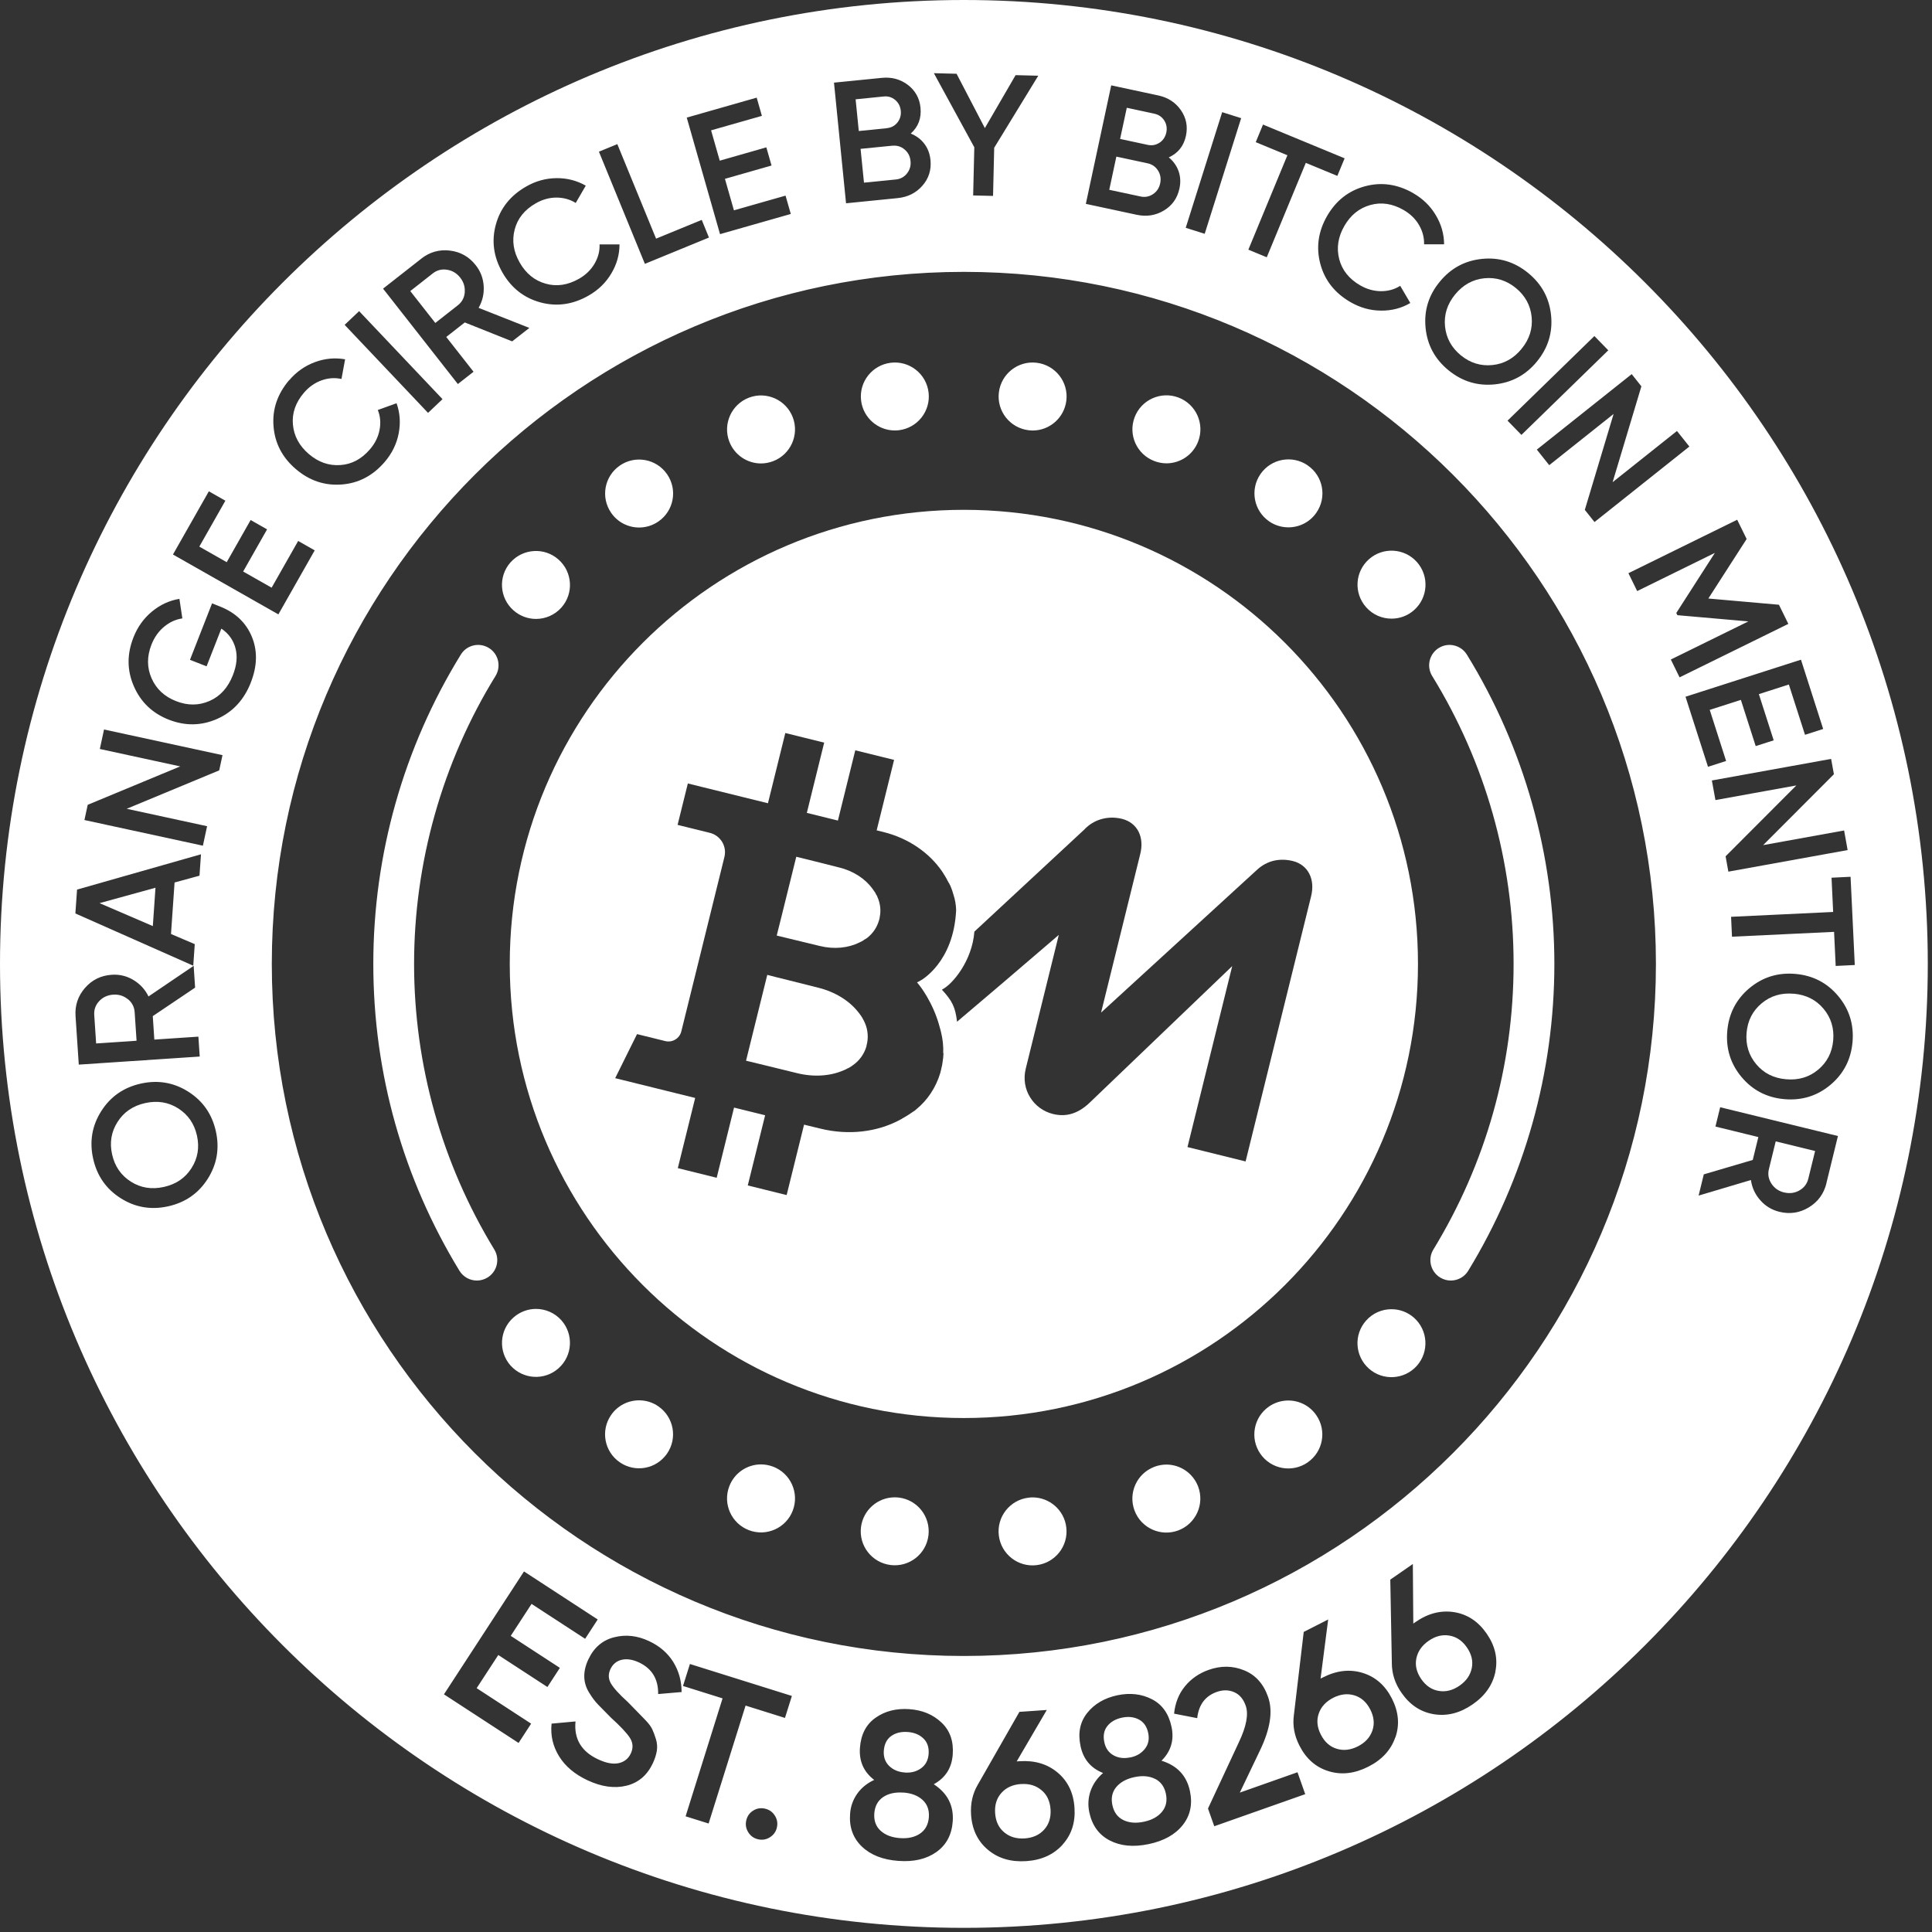 <?xml version="1.0" encoding="UTF-8" standalone="no"?> <svg xmlns="http://www.w3.org/2000/svg" xmlns:xlink="http://www.w3.org/1999/xlink" xmlns:serif="http://www.serif.com/" width="100%" height="100%" viewBox="0 0 335 335" version="1.1" xml:space="preserve" style="fill-rule:evenodd;clip-rule:evenodd;stroke-linejoin:round;stroke-miterlimit:2;"><rect x="0" y="0" width="335" height="335" fill="#333333" stroke="none"/> <g transform="matrix(1,0,0,1,-482.87,-282.86)"> <path d="M638.52,317.21C640.27,317.04 641.7,316.32 642.8,315.06C643.9,313.8 644.37,312.32 644.2,310.6C644.09,309.5 643.74,308.56 643.13,307.78C642.53,307 641.75,306.41 640.78,306.02C642.09,304.84 642.65,303.35 642.47,301.54C642.3,299.89 641.57,298.57 640.28,297.58C638.98,296.59 637.48,296.19 635.77,296.36L627.46,297.19L629.55,318.11L638.51,317.21L638.52,317.21ZM640.75,310.77C640.83,311.59 640.63,312.31 640.14,312.93C639.65,313.55 639.01,313.9 638.21,313.98L632.68,314.53L632.09,308.67L637.62,308.12C638.42,308.04 639.12,308.26 639.72,308.77C640.33,309.28 640.67,309.95 640.75,310.76L640.75,310.77ZM636.1,299.58C636.86,299.5 637.52,299.7 638.09,300.18C638.66,300.66 638.98,301.28 639.06,302.06C639.14,302.84 638.94,303.52 638.48,304.09C638.01,304.67 637.4,305 636.65,305.07L631.78,305.56L631.23,300.06L636.1,299.57L636.1,299.58Z" style="fill:none;fill-rule:nonzero;"></path> <path d="M605.81,324.05L604.55,320.99L596.63,324.24L589.91,307.85L586.72,309.16L594.69,328.61L605.81,324.05Z" style="fill:none;fill-rule:nonzero;"></path> <path d="M515.53,472.17C513.01,470.57 510.26,470.1 507.29,470.76C504.32,471.42 502.03,473.01 500.43,475.53C498.83,478.05 498.36,480.8 499.02,483.77C499.68,486.74 501.27,489.03 503.79,490.63C506.31,492.23 509.06,492.7 512.03,492.04C515,491.38 517.29,489.79 518.89,487.27C520.49,484.75 520.96,482 520.3,479.03C519.64,476.06 518.05,473.77 515.53,472.17ZM516.08,485.4C514.99,487.11 513.4,488.2 511.29,488.67C509.18,489.14 507.27,488.83 505.56,487.75C503.85,486.66 502.77,485.1 502.31,483.04C501.85,480.99 502.17,479.11 503.25,477.4C504.34,475.69 505.93,474.6 508.04,474.13C510.15,473.66 512.06,473.97 513.77,475.05C515.48,476.14 516.56,477.7 517.02,479.76C517.48,481.81 517.16,483.69 516.08,485.4Z" style="fill:none;fill-rule:nonzero;"></path> <path d="M651.61,316.73L655.06,316.82L655.26,308.47L662.9,295.98L658.97,295.89L653.63,305.07L648.73,295.64L644.8,295.54L651.81,308.39L651.61,316.73Z" style="fill:none;fill-rule:nonzero;"></path> <path d="M619.98,319.94L619.08,316.77L610.13,319.32L608.57,313.87L616.65,311.56L615.76,308.41L607.67,310.72L606.17,305.46L614.98,302.95L614.07,299.77L601.94,303.23L607.71,323.45L619.98,319.94Z" style="fill:none;fill-rule:nonzero;"></path> <path d="M702.52,327.47L709.29,311.1L714.76,313.36L716.02,310.31L701.87,304.46L700.61,307.51L706.1,309.78L699.33,326.15L702.52,327.47Z" style="fill:none;fill-rule:nonzero;"></path> <path d="M684.69,319.36C686.12,318.5 687.02,317.23 687.38,315.55C687.61,314.47 687.56,313.47 687.23,312.54C686.9,311.61 686.33,310.81 685.53,310.15C687.14,309.43 688.13,308.18 688.51,306.4C688.86,304.78 688.57,303.3 687.63,301.96C686.7,300.62 685.39,299.78 683.71,299.41L675.55,297.66L671.15,318.21L679.96,320.1C681.68,320.47 683.26,320.22 684.69,319.36ZM678.25,301.55L683.04,302.58C683.78,302.74 684.35,303.13 684.75,303.76C685.15,304.39 685.27,305.08 685.1,305.85C684.94,306.61 684.55,307.2 683.92,307.61C683.3,308.02 682.62,308.14 681.87,307.99L677.08,306.96L678.24,301.56L678.25,301.55ZM676.44,310.01L681.87,311.17C682.65,311.34 683.25,311.76 683.67,312.43C684.09,313.1 684.21,313.84 684.04,314.64C683.87,315.44 683.45,316.06 682.8,316.51C682.14,316.95 681.42,317.09 680.64,316.92L675.21,315.76L676.44,310.01Z" style="fill:none;fill-rule:nonzero;"></path> <g transform="matrix(0.301,-0.954,0.954,0.301,186.47,880)"> <rect x="682.77" y="311.13" width="21.02" height="3.45" style="fill:none;"></rect> </g> <path d="M564.97,347.32L560.24,341.29L563.45,338.77L571.67,342.05L574.65,339.72L565.85,336.24C566.52,335.08 566.81,333.83 566.73,332.48C566.65,331.13 566.2,329.93 565.37,328.87C564.21,327.39 562.71,326.54 560.87,326.31C559.03,326.09 557.37,326.56 555.89,327.72L549.27,332.91L562.24,349.45L564.96,347.32L564.97,347.32ZM554,333.33L557.9,330.27C558.62,329.7 559.45,329.49 560.37,329.63C561.29,329.77 562.06,330.23 562.66,331C563.27,331.77 563.53,332.62 563.44,333.55C563.36,334.48 562.95,335.23 562.23,335.8L558.33,338.86L553.99,333.33L554,333.33Z" style="fill:none;fill-rule:nonzero;"></path> <path d="M517.27,462.62L509.63,463.13L509.36,459.06L516.7,454.12L516.45,450.34L508.62,455.65C508.04,454.44 507.17,453.49 506.01,452.8C504.85,452.1 503.6,451.8 502.26,451.89C500.38,452.01 498.83,452.78 497.61,454.17C496.39,455.57 495.84,457.2 495.97,459.08L496.53,467.47L517.5,466.07L517.27,462.62ZM499.54,463.8L499.21,458.86C499.15,457.94 499.44,457.14 500.07,456.46C500.71,455.78 501.52,455.4 502.49,455.34C503.47,455.28 504.32,455.54 505.04,456.13C505.76,456.72 506.15,457.48 506.21,458.4L506.54,463.34L499.53,463.81L499.54,463.8Z" style="fill:none;fill-rule:nonzero;"></path> <path d="M520.98,388.02L519.64,387.49L515.81,397.28L518.69,398.41L521.25,391.87C522.49,392.7 523.31,393.82 523.69,395.23C524.07,396.64 523.93,398.21 523.25,399.94C522.4,402.1 521.06,403.59 519.21,404.41C517.37,405.23 515.44,405.24 513.42,404.45C511.41,403.66 509.99,402.34 509.16,400.5C508.34,398.65 508.32,396.7 509.13,394.65C509.63,393.38 510.36,392.35 511.33,391.54C512.3,390.74 513.35,390.26 514.49,390.1L513.98,386.71C512.24,386.99 510.65,387.73 509.22,388.91C507.79,390.09 506.72,391.6 506,393.42C504.86,396.33 504.89,399.15 506.09,401.89C507.29,404.63 509.3,406.55 512.14,407.66C514.99,408.78 517.78,408.73 520.51,407.53C523.24,406.33 525.19,404.22 526.37,401.2C527.49,398.35 527.54,395.7 526.53,393.26C525.52,390.82 523.67,389.08 520.98,388.03L520.98,388.02Z" style="fill:none;fill-rule:nonzero;"></path> <path d="M500.18,412.72L514.12,415.74L498.08,422.4L497.51,425.04L518.05,429.5L518.79,426.12L504.85,423.1L520.88,416.44L521.46,413.8L500.91,409.34L500.18,412.72Z" style="fill:none;fill-rule:nonzero;"></path> <path d="M516.65,446.56L512.53,444.8L513.15,435.87L517.47,434.69L517.73,430.98L496.24,437.1L495.95,441.23L516.39,450.29L516.65,446.55L516.65,446.56ZM509.37,443.44L500.13,439.46L509.83,436.79L509.37,443.44Z" style="fill:none;fill-rule:nonzero;"></path> <path d="M534.18,364.22C536.52,366.22 539.17,367.11 542.11,366.89C545.05,366.67 547.55,365.35 549.61,362.95C550.86,361.49 551.66,359.85 552.01,358.03C552.36,356.21 552.24,354.47 551.64,352.8L548.39,353.97C548.83,355.06 548.93,356.21 548.69,357.43C548.45,358.65 547.9,359.76 547.05,360.76C545.59,362.47 543.87,363.38 541.89,363.52C539.91,363.66 538.08,363.01 536.42,361.6C534.76,360.18 533.84,358.48 533.67,356.5C533.49,354.52 534.13,352.68 535.59,350.97C536.45,349.97 537.46,349.25 538.62,348.84C539.78,348.42 540.94,348.34 542.09,348.59L542.72,345.18C540.96,344.86 539.22,345.03 537.49,345.67C535.76,346.31 534.28,347.35 533.04,348.8C530.98,351.21 530.08,353.88 530.32,356.82C530.56,359.76 531.85,362.23 534.19,364.24L534.18,364.22Z" style="fill:none;fill-rule:nonzero;"></path> <g transform="matrix(0.726,-0.688,0.688,0.726,-86.65,473.88)"> <rect x="549.39" y="335.12" width="3.45" height="21.02" style="fill:none;"></rect> </g> <path d="M537.44,378.29L534.57,376.66L529.97,384.76L525.03,381.96L529.18,374.64L526.34,373.03L522.19,380.34L517.43,377.64L521.96,369.68L519.08,368.05L512.86,379.01L531.14,389.39L537.44,378.29Z" style="fill:none;fill-rule:nonzero;"></path> <path d="M712.98,320.34C711.44,323.01 711.05,325.77 711.82,328.63C712.58,331.48 714.33,333.7 717.07,335.27C718.74,336.23 720.49,336.72 722.35,336.73C724.2,336.74 725.89,336.3 727.42,335.41L725.67,332.43C724.68,333.06 723.57,333.37 722.33,333.36C721.09,333.36 719.89,333.02 718.75,332.36C716.81,331.24 715.59,329.72 715.09,327.79C714.59,325.86 714.89,323.96 715.98,322.06C717.07,320.17 718.57,318.95 720.48,318.42C722.39,317.88 724.32,318.17 726.27,319.29C727.42,319.95 728.3,320.81 728.92,321.87C729.54,322.93 729.84,324.06 729.81,325.24L733.28,325.24C733.27,323.44 732.79,321.76 731.84,320.17C730.89,318.59 729.59,317.32 727.95,316.37C725.21,314.79 722.41,314.39 719.56,315.17C716.71,315.95 714.52,317.67 712.98,320.34Z" style="fill:none;fill-rule:nonzero;"></path> <path d="M576.56,335.3C579.41,336.08 582.2,335.68 584.95,334.11C586.62,333.15 587.92,331.88 588.87,330.29C589.81,328.7 590.29,327.02 590.29,325.24L586.83,325.24C586.88,326.42 586.59,327.54 585.95,328.61C585.32,329.68 584.43,330.54 583.28,331.2C581.33,332.31 579.4,332.6 577.49,332.06C575.58,331.52 574.08,330.3 572.99,328.41C571.9,326.52 571.61,324.61 572.11,322.68C572.61,320.76 573.83,319.24 575.78,318.12C576.93,317.46 578.12,317.13 579.35,317.13C580.58,317.13 581.7,317.44 582.7,318.06L584.44,315.06C582.89,314.17 581.19,313.74 579.35,313.76C577.5,313.78 575.76,314.26 574.11,315.21C571.37,316.78 569.61,318.99 568.84,321.84C568.07,324.69 568.46,327.45 569.99,330.13C571.52,332.81 573.71,334.53 576.56,335.31L576.56,335.3Z" style="fill:none;fill-rule:nonzero;"></path> <path d="M800.73,440.99L783.03,441.83L783.19,445.28L800.89,444.44L801.17,450.35L804.47,450.19L803.74,434.89L800.44,435.05L800.73,440.99Z" style="fill:none;fill-rule:nonzero;"></path> <path d="M650,330C583.83,330 530,383.83 530,450C530,516.17 583.83,570 650,570C716.17,570 770,516.17 770,450C770,383.83 716.17,330 650,330ZM701.42,365.06C703.27,362.38 706.93,361.71 709.62,363.56L709.61,363.56C712.3,365.41 712.97,369.08 711.12,371.75C709.98,373.41 708.14,374.3 706.26,374.3C705.1,374.3 703.94,373.96 702.91,373.26C700.23,371.41 699.56,367.73 701.41,365.06L701.42,365.06ZM679.61,355.2C680.76,352.16 684.17,350.63 687.21,351.78C690.25,352.93 691.78,356.34 690.63,359.38C689.73,361.74 687.49,363.19 685.13,363.19C684.43,363.19 683.73,363.06 683.03,362.8L683.04,362.8C679.99,361.64 678.46,358.25 679.61,355.2ZM656.06,350.9C656.45,347.67 659.38,345.36 662.61,345.75C665.84,346.14 668.15,349.07 667.76,352.3C667.41,355.29 664.86,357.5 661.91,357.5C661.67,357.5 661.44,357.48 661.2,357.45C657.97,357.06 655.66,354.13 656.05,350.9L656.06,350.9ZM637.32,345.76C640.55,345.37 643.48,347.67 643.87,350.9C644.26,354.14 641.95,357.07 638.72,357.46C638.49,357.48 638.25,357.5 638.01,357.5C635.08,357.5 632.53,355.31 632.16,352.31C631.77,349.08 634.08,346.15 637.31,345.76L637.32,345.76ZM612.74,351.81C615.78,350.66 619.19,352.19 620.34,355.23C621.49,358.27 619.96,361.68 616.92,362.83C616.22,363.09 615.52,363.22 614.82,363.22C612.45,363.22 610.21,361.77 609.32,359.41C608.16,356.37 609.7,352.96 612.74,351.81ZM590.33,363.6C593,361.75 596.67,362.41 598.53,365.1C600.38,367.78 599.71,371.44 597.03,373.29C596.01,374 594.84,374.34 593.68,374.34C591.81,374.34 589.97,373.46 588.82,371.79C586.97,369.11 587.64,365.45 590.32,363.6L590.33,363.6ZM571.4,380.38C573.57,377.95 577.29,377.73 579.72,379.89C582.16,382.05 582.38,385.77 580.23,388.21C579.06,389.52 577.45,390.19 575.81,390.19C574.42,390.19 573.03,389.69 571.91,388.7C569.47,386.54 569.25,382.82 571.4,380.38ZM568.58,499.53C569.6,501.2 569.07,503.37 567.4,504.39C566.82,504.74 566.19,504.91 565.56,504.91C564.37,504.91 563.2,504.31 562.54,503.22C552.76,487.2 547.6,468.8 547.6,450.01C547.6,431.22 552.84,412.48 562.77,396.38C563.79,394.72 565.97,394.2 567.63,395.22C569.29,396.24 569.81,398.42 568.79,400.08C559.56,415.07 554.67,432.33 554.67,450C554.67,467.67 559.48,484.62 568.58,499.53ZM579.72,520.12C577.29,522.28 573.57,522.05 571.4,519.63C569.24,517.19 569.47,513.47 571.91,511.31C573.03,510.32 574.42,509.82 575.81,509.82C577.45,509.82 579.06,510.49 580.23,511.8C582.39,514.24 582.16,517.96 579.72,520.12ZM598.54,534.91C596.68,537.6 593.01,538.26 590.34,536.41C587.66,534.56 586.99,530.9 588.84,528.22C589.98,526.56 591.82,525.67 593.7,525.67C594.86,525.67 596.02,526.01 597.05,526.72C599.73,528.57 600.4,532.23 598.55,534.91L598.54,534.91ZM620.34,544.77C619.18,547.81 615.78,549.34 612.74,548.19C609.7,547.04 608.17,543.63 609.32,540.59C610.22,538.23 612.45,536.78 614.82,536.78C615.52,536.78 616.22,536.91 616.92,537.17C619.96,538.33 621.49,541.73 620.34,544.77ZM643.87,549.1C643.48,552.33 640.55,554.63 637.32,554.24C634.09,553.85 631.78,550.92 632.17,547.69C632.53,544.7 635.08,542.5 638.02,542.5C638.26,542.5 638.49,542.51 638.73,542.54C641.96,542.93 644.27,545.86 643.88,549.1L643.87,549.1ZM571.26,450C571.26,406.51 606.51,371.26 650,371.26C693.49,371.26 728.74,406.51 728.74,450C728.74,493.49 693.49,528.74 650,528.74C606.51,528.74 571.26,493.49 571.26,450ZM662.61,554.25C659.38,554.64 656.45,552.33 656.06,549.1C655.67,545.87 657.98,542.94 661.21,542.55C661.45,542.53 661.68,542.5 661.92,542.5C664.87,542.5 667.41,544.7 667.77,547.7C668.16,550.93 665.85,553.86 662.62,554.25L662.61,554.25ZM687.21,548.21C684.17,549.36 680.76,547.83 679.61,544.79C678.45,541.74 679.99,538.34 683.04,537.19L683.03,537.19C683.73,536.93 684.43,536.8 685.13,536.8C687.5,536.8 689.74,538.25 690.63,540.61C691.79,543.65 690.25,547.06 687.21,548.21ZM709.61,536.44L709.62,536.44C706.93,538.29 703.27,537.62 701.42,534.94C699.57,532.26 700.24,528.59 702.92,526.74C703.95,526.04 705.11,525.7 706.27,525.7C708.14,525.7 709.98,526.58 711.13,528.25C712.98,530.93 712.31,534.59 709.62,536.44L709.61,536.44ZM728.56,519.67C726.4,522.1 722.67,522.32 720.24,520.16C717.8,517.99 717.58,514.28 719.75,511.84C720.92,510.52 722.53,509.86 724.16,509.86C725.55,509.86 726.94,510.34 728.07,511.35C730.5,513.51 730.72,517.23 728.56,519.67ZM728.07,388.65C726.94,389.65 725.55,390.14 724.16,390.14C722.53,390.14 720.92,389.48 719.75,388.16C717.58,385.72 717.81,382.01 720.24,379.84C722.67,377.68 726.4,377.91 728.56,380.33C730.72,382.77 730.49,386.49 728.07,388.65ZM737.23,396.37C747.15,412.47 752.4,431.02 752.4,450C752.4,468.98 747.23,487.19 737.46,503.21C736.79,504.3 735.63,504.9 734.44,504.9C733.81,504.9 733.18,504.73 732.6,504.38C730.93,503.36 730.41,501.19 731.42,499.52C740.52,484.61 745.33,467.48 745.33,449.99C745.33,432.5 740.45,415.05 731.21,400.07C730.19,398.41 730.7,396.23 732.37,395.21C734.03,394.19 736.21,394.7 737.23,396.37Z" style="fill:none;fill-rule:nonzero;"></path> <path d="M791.34,387.73L779.1,386.66L785.74,376.33L784.1,372.99L765.23,382.27L766.76,385.36L780.23,378.74L773.54,389.16L773.72,389.53L786.03,390.61L772.58,397.22L774.11,400.32L792.97,391.05L791.34,387.73Z" style="fill:none;fill-rule:nonzero;"></path> <path d="M751.49,363.51L762.66,354.63L757.66,371.27L759.35,373.38L775.8,360.3L773.65,357.59L762.48,366.47L767.48,349.84L765.79,347.72L749.34,360.81L751.49,363.51Z" style="fill:none;fill-rule:nonzero;"></path> <path d="M780.31,421.6L794.35,419.06L782.08,431.35L782.56,434.01L803.24,430.26L802.63,426.86L788.59,429.4L800.86,417.11L800.38,414.45L779.7,418.2L780.31,421.6Z" style="fill:none;fill-rule:nonzero;"></path> <path d="M782.17,414.82L779.33,405.95L784.73,404.22L787.3,412.22L790.42,411.22L787.85,403.22L793.06,401.55L795.85,410.27L799,409.26L795.15,397.25L775.13,403.67L779.03,415.82L782.17,414.82Z" style="fill:none;fill-rule:nonzero;"></path> <path d="M794.18,451.73C791.15,451.47 788.49,452.3 786.2,454.22C783.91,456.14 782.64,458.62 782.38,461.65C782.12,464.68 782.94,467.34 784.87,469.63C786.79,471.92 789.27,473.19 792.3,473.45C795.33,473.71 797.99,472.88 800.28,470.96C802.57,469.04 803.84,466.56 804.1,463.53C804.36,460.5 803.53,457.84 801.61,455.55C799.69,453.26 797.21,451.99 794.18,451.72L794.18,451.73ZM800.74,463.24C800.56,465.33 799.69,467.03 798.14,468.33C796.59,469.63 794.74,470.19 792.58,470C790.43,469.81 788.7,468.94 787.4,467.4C786.1,465.85 785.54,464.03 785.72,461.93C785.9,459.84 786.77,458.14 788.32,456.84C789.87,455.54 791.72,454.98 793.88,455.17C796.03,455.36 797.76,456.23 799.06,457.78C800.36,459.33 800.92,461.15 800.74,463.25L800.74,463.24Z" style="fill:none;fill-rule:nonzero;"></path> <path d="M780.32,478.21L787.76,480.03L786.79,484L778.3,486.5L777.4,490.18L786.47,487.48C786.66,488.8 787.21,489.97 788.1,490.99C789,492 790.1,492.67 791.4,492.99C793.23,493.44 794.93,493.18 796.52,492.22C798.1,491.26 799.12,489.86 799.57,488.03L801.57,479.86L781.15,474.87L780.33,478.22L780.32,478.21ZM789.59,485.58L790.77,480.77L797.6,482.44L796.42,487.25C796.2,488.14 795.69,488.82 794.87,489.28C794.06,489.74 793.17,489.85 792.22,489.62C791.27,489.39 790.54,488.88 790.03,488.09C789.52,487.31 789.38,486.47 789.59,485.57L789.59,485.58Z" style="fill:none;fill-rule:nonzero;"></path> <g transform="matrix(0.716,-0.698,0.698,0.716,-30.42,624.56)"> <rect x="742.5" y="347.97" width="21.02" height="3.45" style="fill:none;"></rect> </g> <path d="M709.89,434.39C709.35,433.28 708.32,432.48 707.03,432.16C705.95,431.89 704.85,431.85 703.79,432.09C702.72,432.33 701.68,432.86 700.78,433.71L673.77,458.44L680.56,430.96C680.91,429.53 680.82,428.18 680.28,427.08C679.74,425.97 678.71,425.17 677.41,424.85C676.4,424.6 675.31,424.55 674.23,424.79C673.14,425.01 672.08,425.54 671.16,426.4L670.97,426.58L670.94,426.61L670.94,426.63L651.8,444.4C651.43,449.45 647.99,453.57 646.17,454.46C648,456.44 648.5,457.51 648.8,460.02L656.76,453.26L666.44,444.97L660.72,468.12C660.27,469.96 660.6,471.74 661.48,473.15C662.35,474.56 663.75,475.61 665.43,476.02C666.41,476.26 667.46,476.32 668.54,476.02C669.62,475.73 670.7,475.11 671.78,474.07L696.51,450.38L688.75,481.77L698.81,484.26L710.17,438.28C710.52,436.85 710.43,435.5 709.87,434.4L709.89,434.39Z" style="fill:none;fill-rule:nonzero;"></path> <path d="M732.5,331.73C730.57,334.09 729.76,336.75 730.06,339.72C730.36,342.69 731.68,345.14 734.04,347.07C736.4,349 739.06,349.81 742.03,349.51C745,349.21 747.45,347.88 749.38,345.53C751.31,343.17 752.12,340.51 751.82,337.54C751.52,334.57 750.19,332.12 747.84,330.19C745.48,328.26 742.82,327.45 739.85,327.75C736.88,328.05 734.43,329.38 732.5,331.73ZM735.17,333.92C736.54,332.25 738.23,331.31 740.24,331.11C742.25,330.91 744.08,331.47 745.7,332.8C747.33,334.13 748.24,335.8 748.44,337.82C748.64,339.83 748.06,341.68 746.69,343.35C745.32,345.02 743.63,345.96 741.62,346.16C739.61,346.36 737.79,345.8 736.16,344.47C734.53,343.14 733.62,341.47 733.42,339.45C733.22,337.44 733.8,335.59 735.17,333.92Z" style="fill:none;fill-rule:nonzero;"></path> <path d="M632.59,459.73L632.57,459.68L632.54,459.64L632.52,459.59L632.5,459.55L632.29,459.18L632.27,459.16L632.24,459.12L632.18,459.01L632.16,458.99L632.14,458.95L632.12,458.92L632.08,458.89L632.08,458.87L632.04,458.84L632.02,458.81L632,458.76L631.98,458.74L631.94,458.67L631.91,458.64L631.91,458.62L631.86,458.58L631.81,458.52L631.81,458.5L631.77,458.46L631.75,458.43L631.72,458.39L631.69,458.36L631.64,458.3C630.13,456.4 627.7,454.85 624.74,454.12C623.75,453.87 621.66,453.35 619.73,452.86L617.44,452.29C616.77,452.11 616.23,451.98 615.91,451.9L612.23,466.78C612.85,466.93 614.39,467.31 616.06,467.71C617.99,468.17 620.09,468.69 621.08,468.94C624.04,469.67 626.91,469.43 629.14,468.45L629.21,468.42L629.25,468.4L629.3,468.4L629.33,468.37L629.38,468.35L629.4,468.33L629.46,468.33L629.48,468.3L629.54,468.28L629.68,468.19L629.72,468.19L629.81,468.12L629.86,468.1L629.88,468.1L629.92,468.08L629.97,468.08L630,468.03L630.02,468.03L630.05,468.01L630.07,468.01L630.12,467.98L630.13,467.98L630.5,467.75L630.53,467.72L630.54,467.72L630.67,467.62C630.69,467.6 630.7,467.6 630.72,467.59C630.74,467.57 630.75,467.56 630.76,467.56C631.87,466.79 632.68,465.67 633.08,464.38L633.12,464.2C633.12,464.2 633.13,464.15 633.13,464.11L633.23,463.7C633.48,462.37 633.27,461.01 632.64,459.81C632.63,459.77 632.61,459.74 632.59,459.7L632.59,459.73Z" style="fill:white;fill-rule:nonzero;"></path> <path d="M728.74,450C728.74,493.49 693.49,528.74 650,528.74C606.51,528.74 571.26,493.49 571.26,450C571.26,406.51 606.51,371.26 650,371.26C693.49,371.26 728.74,406.51 728.74,450ZM648.66,440.68L648.66,440.66C648.63,439.76 648.49,438.86 648.19,437.97C648.06,437.49 647.9,437.02 647.71,436.57C647.69,436.55 647.68,436.52 647.68,436.51C647.66,436.46 647.63,436.39 647.63,436.39L647.58,436.31L647.55,436.25L647.5,436.14L647.48,436.08L647.42,436L647.42,435.96L647.37,435.93L647.37,435.91L647.27,435.77L647.27,435.73L647.24,435.68L647.12,435.46L647.07,435.39L647.07,435.35L647.04,435.29L646.85,434.97L646.67,434.66L646.62,434.58L646.59,434.55L646.55,434.48L646.31,434.08L646.3,434.08L646.23,433.97C644.04,430.77 640.45,428.21 636.02,427.12L634.88,426.84L637.9,414.62L631.17,412.96L628.16,425.14L622.77,423.81L625.78,411.63L619.04,409.96L616.03,422.14L602.14,418.71L600.36,425.89L605.95,427.27C607.81,427.73 608.94,429.61 608.48,431.46L601.01,461.69C600.71,462.93 599.46,463.68 598.23,463.38L593.33,462.17L589.54,469.81L603.41,473.24L600.4,485.41L607.14,487.08L610.15,474.91L615.54,476.24L612.53,488.41L619.27,490.08L622.29,477.87C623.42,478.14 624.41,478.38 625.09,478.55C630.08,479.78 634.99,479.12 638.85,477.07L638.98,477L639.05,476.96L639.14,476.91L639.19,476.89L639.28,476.84L639.31,476.8L639.4,476.74L639.45,476.74L639.56,476.66L639.64,476.62L640.24,476.26L640.31,476.21L640.35,476.19L640.42,476.13L640.46,476.13L640.53,476.08L640.56,476.05L640.63,476.01L640.77,475.91L640.83,475.87L640.87,475.85L640.93,475.81L640.96,475.78L641.03,475.74L641.06,475.71L641.21,475.61L641.25,475.59L641.43,475.47L641.5,475.42L641.57,475.36C641.61,475.33 641.63,475.3 641.67,475.28C641.7,475.25 641.73,475.24 641.76,475.2C643.65,473.67 645.15,471.47 645.93,468.85L645.93,468.8C645.93,468.78 645.96,468.71 645.96,468.71L646.08,468.21C646.09,468.11 646.12,468.02 646.14,467.92L646.22,467.59C646.25,467.41 646.28,467.25 646.3,467.09C646.39,466.55 646.45,466.01 646.47,465.48L646.42,465.48C646.47,464.27 646.34,463.11 646.08,462C646,461.64 645.91,461.28 645.8,460.94C645.79,460.88 645.78,460.83 645.76,460.78C644.64,456.62 642.3,453.72 642.3,453.72L641.88,453.2L642.47,452.89C642.53,452.86 648.23,449.8 648.66,440.68ZM688.77,481.77L688.79,481.76L698.85,484.25L710.21,438.27C710.56,436.85 710.47,435.49 709.91,434.39C709.36,433.28 708.34,432.48 707.05,432.16C705.98,431.9 704.88,431.85 703.81,432.09C702.74,432.33 701.71,432.86 700.8,433.71L673.79,458.44L680.58,430.96C680.94,429.54 680.85,428.18 680.3,427.08C679.75,425.97 678.73,425.17 677.43,424.85C676.42,424.6 675.33,424.55 674.25,424.79C673.16,425.02 672.1,425.54 671.18,426.4L670.99,426.58L670.96,426.61L670.96,426.63L651.82,444.4C651.45,449.46 648.02,453.57 646.19,454.46C648.01,456.44 648.51,457.5 648.82,460.02L656.78,453.26L666.46,444.97L660.74,468.12C660.28,469.96 660.61,471.74 661.5,473.15C662.37,474.56 663.77,475.6 665.45,476.02C666.43,476.26 667.48,476.31 668.56,476.02C669.64,475.72 670.73,475.1 671.8,474.07L696.53,450.38L688.77,481.77Z" style="fill:white;"></path> <path d="M635,438.32L634.98,438.29L634.96,438.24L634.94,438.21L634.71,437.83L634.71,437.79L634.69,437.78L634.69,437.74L634.48,437.43L634.43,437.35L634.4,437.32L634.38,437.29L634.36,437.25L634.34,437.25L634.32,437.19L634.26,437.13L634.24,437.08L634.21,437.06L634.17,436.98C632.92,435.27 630.89,433.89 628.39,433.28C627.54,433.07 625.78,432.62 624.15,432.21L620.94,431.42L618.5,441.28L617.55,445.08C618.08,445.21 619.37,445.52 620.76,445.86L620.77,445.86C622.4,446.25 624.17,446.68 625.02,446.89C627.5,447.5 629.96,447.24 631.86,446.29L631.92,446.26L631.96,446.26L632,446.22L632.02,446.22L632.07,446.19L632.09,446.17L632.13,446.17L632.15,446.15L632.19,446.13L632.21,446.13L632.25,446.1L632.26,446.1L632.3,446.07L632.32,446.07L632.64,445.87L632.67,445.84L632.68,445.84L632.71,445.81L633.09,445.59L633.12,445.56L633.16,445.54C633.16,445.54 633.2,445.51 633.2,445.5L633.24,445.48C634.21,444.72 634.92,443.69 635.26,442.52L635.26,442.5C635.26,442.5 635.29,442.44 635.3,442.42L635.39,442.05C635.39,442.05 635.39,441.98 635.4,441.95L635.4,441.93C635.66,440.74 635.51,439.48 635,438.37C635,438.36 634.98,438.33 634.97,438.31L635,438.32Z" style="fill:white;fill-rule:nonzero;"></path> <path d="M636.65,305.08C637.41,305 638.02,304.68 638.48,304.1C638.94,303.52 639.14,302.84 639.06,302.07C638.98,301.29 638.66,300.67 638.09,300.19C637.52,299.71 636.86,299.51 636.1,299.59L631.23,300.08L631.78,305.58L636.65,305.09L636.65,305.08Z" style="fill:white;fill-rule:nonzero;"></path> <path d="M509.37,443.44L509.83,436.79L500.13,439.46L509.37,443.44Z" style="fill:white;fill-rule:nonzero;"></path> <path d="M505.04,456.12C504.32,455.53 503.47,455.26 502.49,455.33C501.51,455.4 500.7,455.77 500.07,456.45C499.43,457.13 499.15,457.94 499.21,458.85L499.54,463.79L506.55,463.32L506.22,458.38C506.16,457.46 505.77,456.7 505.05,456.11L505.04,456.12Z" style="fill:white;fill-rule:nonzero;"></path> <path d="M637.62,308.12L632.09,308.67L632.68,314.53L638.21,313.98C639.01,313.9 639.65,313.55 640.14,312.93C640.63,312.31 640.84,311.59 640.75,310.77C640.67,309.95 640.33,309.29 639.72,308.78C639.12,308.27 638.41,308.05 637.62,308.13L637.62,308.12Z" style="fill:white;fill-rule:nonzero;"></path> <path d="M792.22,489.62C793.17,489.85 794.06,489.74 794.87,489.28C795.68,488.82 796.2,488.14 796.42,487.25L797.6,482.44L790.77,480.77L789.59,485.58C789.37,486.47 789.52,487.31 790.03,488.1C790.54,488.88 791.27,489.39 792.22,489.63L792.22,489.62Z" style="fill:white;fill-rule:nonzero;"></path> <path d="M736.17,344.47C737.8,345.8 739.62,346.36 741.63,346.16C743.64,345.96 745.34,345.02 746.7,343.35C748.07,341.68 748.65,339.83 748.45,337.82C748.25,335.81 747.33,334.13 745.71,332.8C744.08,331.47 742.26,330.91 740.25,331.11C738.24,331.31 736.55,332.25 735.18,333.92C733.81,335.59 733.23,337.44 733.43,339.45C733.63,341.46 734.55,343.14 736.17,344.47Z" style="fill:white;fill-rule:nonzero;"></path> <path d="M563.45,333.55C563.53,332.62 563.27,331.77 562.67,331C562.06,330.23 561.3,329.77 560.38,329.63C559.46,329.49 558.63,329.7 557.91,330.27L554.01,333.33L558.35,338.86L562.25,335.8C562.98,335.23 563.38,334.48 563.46,333.55L563.45,333.55Z" style="fill:white;fill-rule:nonzero;"></path> <path d="M793.88,455.17C791.73,454.98 789.87,455.54 788.32,456.84C786.77,458.14 785.9,459.84 785.72,461.93C785.54,464.02 786.1,465.85 787.4,467.4C788.7,468.95 790.43,469.82 792.58,470C794.73,470.19 796.59,469.63 798.14,468.33C799.69,467.03 800.56,465.33 800.74,463.24C800.92,461.15 800.36,459.32 799.06,457.77C797.76,456.22 796.03,455.35 793.88,455.16L793.88,455.17Z" style="fill:white;fill-rule:nonzero;"></path> <path d="M717.72,576.83C716.53,576.47 715.31,576.61 714.06,577.24C712.79,577.89 711.94,578.8 711.54,579.97C711.13,581.14 711.25,582.37 711.9,583.64C712.55,584.91 713.47,585.73 714.65,586.09C715.84,586.45 717.07,586.31 718.34,585.66C719.59,585.02 720.42,584.12 720.83,582.95C721.24,581.78 721.12,580.55 720.47,579.28C719.82,578.01 718.9,577.19 717.72,576.83Z" style="fill:white;fill-rule:nonzero;"></path> <path d="M650,282.86C557.84,282.86 482.87,357.84 482.87,450C482.87,542.16 557.85,617.14 650,617.14C742.15,617.14 817.14,542.16 817.14,450C817.14,357.84 742.16,282.86 650,282.86ZM804.47,450.19L801.17,450.35L800.89,444.44L783.19,445.28L783.03,441.83L800.73,440.99L800.45,435.05L803.75,434.89L804.48,450.19L804.47,450.19ZM800.86,417.11L788.59,429.4L802.63,426.86L803.24,430.26L782.56,434L782.08,431.34L794.35,419.05L780.32,421.59L779.7,418.19L800.38,414.45L800.86,417.11ZM767.48,349.84L762.49,366.47L773.65,357.59L775.8,360.29L759.35,373.38L757.67,371.27L762.66,354.64L751.5,363.52L749.35,360.82L765.8,347.73L767.48,349.85L767.48,349.84ZM761.74,343.6L746.68,358.27L744.27,355.8L759.33,341.13L761.74,343.6ZM747.84,330.19C750.2,332.12 751.52,334.56 751.82,337.54C752.12,340.51 751.3,343.18 749.38,345.53C747.45,347.89 745,349.21 742.03,349.51C739.06,349.81 736.39,348.99 734.04,347.07C731.68,345.14 730.36,342.7 730.06,339.72C729.76,336.75 730.57,334.08 732.5,331.73C734.43,329.37 736.87,328.05 739.85,327.75C742.82,327.45 745.49,328.27 747.84,330.19ZM727.94,316.37C729.59,317.32 730.89,318.58 731.83,320.17C732.78,321.75 733.26,323.44 733.27,325.22L729.8,325.22C729.83,324.05 729.54,322.93 728.91,321.86C728.29,320.8 727.4,319.94 726.26,319.28C724.32,318.16 722.39,317.87 720.47,318.41C718.55,318.95 717.05,320.16 715.97,322.05C714.88,323.94 714.59,325.85 715.08,327.78C715.58,329.71 716.8,331.23 718.74,332.35C719.89,333.01 721.08,333.34 722.32,333.35C723.56,333.35 724.68,333.05 725.66,332.42L727.41,335.4C725.88,336.3 724.19,336.74 722.34,336.72C720.49,336.71 718.73,336.22 717.06,335.26C714.32,333.68 712.57,331.47 711.81,328.62C711.05,325.77 711.44,323.01 712.97,320.33C714.51,317.66 716.7,315.93 719.55,315.16C722.4,314.39 725.19,314.79 727.94,316.36L727.94,316.37ZM700.61,307.51L701.87,304.46L716.02,310.31L714.76,313.36L709.29,311.1L702.52,327.47L699.33,326.15L706.1,309.78L700.61,307.51ZM698.08,303.35L691.76,323.4L688.47,322.36L694.79,302.31L698.08,303.35ZM675.55,297.66L683.71,299.41C685.39,299.77 686.7,300.62 687.63,301.96C688.56,303.3 688.85,304.78 688.51,306.4C688.13,308.18 687.13,309.43 685.53,310.15C686.33,310.81 686.9,311.61 687.23,312.54C687.56,313.47 687.61,314.48 687.38,315.55C687.02,317.23 686.12,318.5 684.69,319.36C683.26,320.22 681.68,320.47 679.96,320.1L671.15,318.21L675.55,297.66ZM648.73,295.64L653.64,305.07L658.97,295.89L662.9,295.99L655.26,308.48L655.06,316.83L651.61,316.75L651.81,308.4L644.8,295.55L648.73,295.65L648.73,295.64ZM635.78,296.36C637.49,296.19 639,296.6 640.29,297.58C641.58,298.57 642.32,299.89 642.48,301.54C642.66,303.35 642.1,304.85 640.79,306.02C641.75,306.41 642.54,306.99 643.14,307.78C643.74,308.56 644.1,309.51 644.21,310.6C644.38,312.31 643.92,313.8 642.81,315.06C641.71,316.32 640.28,317.03 638.53,317.21L629.57,318.11L627.48,297.19L635.79,296.36L635.78,296.36ZM614.07,299.77L614.98,302.95L606.17,305.46L607.67,310.72L615.75,308.41L616.65,311.56L608.57,313.87L610.13,319.33L619.08,316.78L619.99,319.96L607.72,323.46L601.95,303.25L614.08,299.79L614.07,299.77ZM589.91,307.85L596.63,324.24L604.55,320.99L605.8,324.05L594.69,328.61L586.72,309.16L589.91,307.85ZM568.84,321.83C569.61,318.98 571.36,316.77 574.11,315.2C575.76,314.25 577.51,313.77 579.35,313.75C581.2,313.73 582.89,314.17 584.44,315.05L582.7,318.05C581.7,317.43 580.58,317.12 579.35,317.12C578.12,317.12 576.93,317.45 575.78,318.11C573.83,319.22 572.61,320.74 572.11,322.67C571.61,324.6 571.9,326.5 572.99,328.4C574.07,330.29 575.57,331.51 577.49,332.05C579.4,332.59 581.33,332.3 583.28,331.19C584.43,330.53 585.32,329.67 585.95,328.6C586.58,327.53 586.88,326.41 586.83,325.24L590.29,325.24C590.29,327.01 589.82,328.69 588.87,330.28C587.93,331.87 586.62,333.14 584.95,334.1C582.21,335.67 579.41,336.07 576.56,335.29C573.71,334.51 571.52,332.78 569.99,330.11C568.46,327.44 568.07,324.67 568.84,321.82L568.84,321.83ZM555.9,327.72C557.38,326.56 559.04,326.09 560.88,326.31C562.72,326.53 564.22,327.38 565.38,328.87C566.21,329.93 566.66,331.13 566.74,332.48C566.82,333.83 566.52,335.08 565.86,336.24L574.66,339.72L571.68,342.05L563.46,338.77L560.25,341.29L564.98,347.32L562.26,349.45L549.29,332.91L555.91,327.72L555.9,327.72ZM545.14,336.81L559.6,352.07L557.09,354.45L542.63,339.19L545.14,336.81ZM533.03,348.78C534.26,347.33 535.75,346.29 537.48,345.65C539.21,345.01 540.96,344.85 542.71,345.16L542.08,348.57C540.92,348.32 539.77,348.4 538.61,348.82C537.45,349.24 536.44,349.95 535.58,350.95C534.12,352.66 533.48,354.5 533.66,356.48C533.84,358.46 534.76,360.16 536.41,361.58C538.07,363 539.89,363.64 541.88,363.5C543.87,363.37 545.58,362.45 547.04,360.74C547.9,359.74 548.45,358.62 548.68,357.41C548.92,356.19 548.82,355.04 548.38,353.95L551.63,352.78C552.23,354.45 552.35,356.2 552,358.01C551.65,359.83 550.84,361.47 549.6,362.93C547.54,365.34 545.05,366.65 542.1,366.87C539.16,367.09 536.51,366.2 534.17,364.2C531.83,362.2 530.53,359.73 530.3,356.78C530.06,353.84 530.97,351.17 533.02,348.76L533.03,348.78ZM519.08,368.05L521.95,369.68L517.43,377.64L522.18,380.34L526.33,373.03L529.18,374.65L525.03,381.96L529.97,384.76L534.57,376.66L537.44,378.29L531.14,389.39L512.86,379.01L519.09,368.04L519.08,368.05ZM496.23,437.11L517.72,430.99L517.46,434.7L513.14,435.88L512.52,444.81L516.64,446.57L516.38,450.31L495.94,441.25L496.23,437.12L496.23,437.11ZM495.97,459.07C495.84,457.19 496.39,455.56 497.61,454.16C498.83,452.76 500.38,452 502.26,451.88C503.6,451.79 504.85,452.09 506.01,452.79C507.17,453.49 508.04,454.44 508.62,455.64L516.45,450.33L516.7,454.11L509.36,459.05L509.63,463.12L517.27,462.61L517.5,466.06L496.53,467.46L495.97,459.07ZM518.89,487.26C517.29,489.78 515,491.37 512.03,492.03C509.06,492.69 506.31,492.22 503.79,490.62C501.27,489.02 499.68,486.73 499.02,483.76C498.36,480.79 498.83,478.04 500.43,475.52C502.03,473 504.32,471.41 507.29,470.75C510.26,470.09 513.01,470.56 515.53,472.16C518.05,473.76 519.64,476.05 520.3,479.02C520.96,481.99 520.49,484.74 518.89,487.26ZM520.88,416.44L504.84,423.1L518.78,426.12L518.05,429.5L497.51,425.05L498.08,422.41L514.12,415.75L500.18,412.73L500.91,409.35L521.45,413.8L520.88,416.44ZM526.37,401.19C525.19,404.21 523.23,406.32 520.51,407.52C517.78,408.72 514.99,408.76 512.14,407.65C509.31,406.54 507.29,404.62 506.09,401.88C504.89,399.14 504.86,396.32 506,393.41C506.71,391.58 507.79,390.08 509.22,388.9C510.65,387.72 512.24,386.98 513.98,386.7L514.49,390.09C513.35,390.25 512.3,390.73 511.33,391.53C510.36,392.33 509.63,393.37 509.13,394.64C508.33,396.69 508.34,398.64 509.16,400.49C509.98,402.34 511.4,403.66 513.42,404.44C515.43,405.23 517.36,405.21 519.21,404.4C521.05,403.59 522.4,402.1 523.25,399.93C523.93,398.2 524.08,396.63 523.69,395.22C523.31,393.81 522.49,392.69 521.25,391.86L518.69,398.4L515.81,397.27L519.64,387.48L520.98,388.01C523.66,389.06 525.51,390.8 526.53,393.24C527.54,395.68 527.49,398.32 526.37,401.18L526.37,401.19ZM574.97,581.73L572.79,585.08L559.85,576.65L573.73,555.34L586.51,563.67L584.33,567.02L575.04,560.97L571.43,566.51L579.95,572.06L577.79,575.38L569.27,569.83L565.52,575.58L574.96,581.73L574.97,581.73ZM596.99,576.61C597.03,574.01 595.92,572.18 593.67,571.12C592.57,570.61 591.58,570.45 590.68,570.66C589.78,570.87 589.13,571.41 588.71,572.29C588.32,573.13 588.34,573.95 588.79,574.74C589.24,575.53 590.22,576.62 591.73,577.98C592.44,578.71 592.96,579.24 593.29,579.58C593.62,579.92 594.09,580.4 594.71,581.04C595.33,581.67 595.75,582.23 595.97,582.71C596.19,583.19 596.41,583.77 596.61,584.43C596.82,585.1 596.86,585.77 596.76,586.45C596.65,587.13 596.42,587.85 596.07,588.6C595.09,590.68 593.57,591.98 591.5,592.49C589.43,593 587.17,592.69 584.74,591.55C582.53,590.51 580.88,589.13 579.81,587.39C578.74,585.66 578.3,583.77 578.51,581.73L582.66,581.35C582.37,584.37 583.67,586.56 586.56,587.91C587.98,588.58 589.18,588.8 590.16,588.58C591.13,588.36 591.83,587.8 592.25,586.9C592.69,585.96 592.64,585.06 592.1,584.21C591.56,583.36 590.45,582.18 588.78,580.67C587.9,579.77 587.17,579.03 586.6,578.45C586.03,577.87 585.49,577.14 584.97,576.27C584.45,575.4 584.19,574.49 584.18,573.55C584.17,572.61 584.4,571.62 584.89,570.59C585.85,568.55 587.33,567.27 589.34,566.76C591.35,566.24 593.37,566.46 595.41,567.42C597.25,568.28 598.65,569.49 599.61,571.04C600.57,572.59 601.05,574.32 601.06,576.25L597.01,576.6L596.99,576.61ZM617.58,599.75C617.41,600.48 617,601.04 616.36,601.44C615.72,601.84 615.03,601.95 614.3,601.78C613.57,601.61 613.01,601.2 612.61,600.56C612.21,599.92 612.1,599.23 612.27,598.5C612.44,597.77 612.84,597.2 613.47,596.81C614.1,596.41 614.79,596.3 615.55,596.48C616.28,596.65 616.84,597.06 617.24,597.7C617.64,598.34 617.75,599.03 617.57,599.76L617.58,599.75ZM618.98,580.74L612.15,578.6L605.74,599.05L601.75,597.8L608.16,577.35L601.3,575.2L602.5,571.39L620.18,576.93L618.98,580.74ZM648.07,598.68C647.9,601 646.96,602.77 645.24,603.99C643.52,605.21 641.33,605.73 638.64,605.53C635.96,605.34 633.85,604.51 632.32,603.05C630.79,601.59 630.1,599.7 630.27,597.38C630.36,596.08 630.78,594.91 631.51,593.88C632.24,592.85 633.22,592.06 634.45,591.49C632.63,590.1 631.81,588.24 631.98,585.92C632.15,583.6 633.05,581.86 634.69,580.71C636.33,579.55 638.28,579.06 640.55,579.22C642.8,579.38 644.65,580.15 646.12,581.54C647.59,582.93 648.24,584.77 648.07,587.09C647.9,589.41 646.81,591.13 644.78,592.24C647.17,593.8 648.26,595.94 648.07,598.67L648.07,598.68ZM667.12,602.72C665.56,604.44 663.47,605.39 660.83,605.57C658.17,605.75 655.95,605.1 654.18,603.61C652.4,602.12 651.42,600.09 651.25,597.53C651.12,595.6 651.51,593.86 652.42,592.31L659.63,579.69L664.38,579.36L659.16,588.28L659.63,588.25C662.27,588.07 664.47,588.72 666.25,590.21C668.03,591.7 669.01,593.73 669.18,596.29C669.36,598.85 668.67,600.99 667.11,602.71L667.12,602.72ZM687.95,599.32C686.64,600.97 684.67,602.07 682.04,602.62C679.41,603.17 677.16,602.96 675.28,601.98C673.4,601 672.23,599.37 671.75,597.1C671.48,595.82 671.56,594.59 671.97,593.4C672.39,592.21 673.11,591.17 674.14,590.29C672.01,589.45 670.7,587.89 670.23,585.62C669.75,583.34 670.14,581.43 671.4,579.86C672.65,578.3 674.4,577.28 676.62,576.81C678.82,576.35 680.82,576.58 682.61,577.5C684.4,578.42 685.53,580.02 686.01,582.3C686.49,584.58 685.91,586.53 684.27,588.16C686.99,589 688.64,590.76 689.2,593.43C689.68,595.71 689.26,597.67 687.95,599.32ZM693.42,599.53L692.33,596.45L697.68,584.97C698.99,582.22 699.39,580.1 698.87,578.62C698.46,577.45 697.79,576.67 696.86,576.27C695.93,575.87 694.93,575.85 693.86,576.23C691.85,576.94 690.72,578.46 690.46,580.78L686.45,580C686.64,578.14 687.27,576.55 688.35,575.24C689.43,573.93 690.8,572.99 692.47,572.4C694.57,571.66 696.61,571.68 698.58,572.48C700.55,573.27 701.95,574.81 702.75,577.1C703.61,579.53 703.15,582.61 701.37,586.32L697.85,593.69L707.85,590.16L709.19,593.96L693.4,599.53L693.42,599.53ZM724.81,584.11C724.05,586.3 722.49,588 720.14,589.19C717.76,590.4 715.47,590.66 713.25,589.98C711.03,589.3 709.34,587.82 708.18,585.53C707.3,583.8 706.98,582.05 707.22,580.27L708.93,565.83L713.17,563.67L711.85,573.92L712.27,573.71C714.63,572.51 716.91,572.25 719.14,572.93C721.36,573.61 723.05,575.09 724.22,577.38C725.38,579.67 725.59,581.91 724.83,584.1L724.81,584.11ZM742.17,572.71C741.71,574.99 740.4,576.88 738.23,578.38C736.04,579.9 733.8,580.47 731.51,580.1C729.22,579.73 727.34,578.49 725.88,576.38C724.77,574.79 724.22,573.1 724.21,571.3L723.94,556.76L727.85,554.05L727.93,564.38L728.32,564.11C730.49,562.6 732.72,562.04 735.02,562.4C737.31,562.77 739.19,564.01 740.65,566.12C742.11,568.23 742.62,570.42 742.16,572.7L742.17,572.71ZM650,570C583.83,570 530,516.17 530,450C530,383.83 583.83,330 650,330C716.17,330 770,383.83 770,450C770,516.17 716.17,570 650,570ZM772.58,397.22L786.03,390.61L773.72,389.53L773.53,389.15L780.22,378.73L766.75,385.35L765.23,382.25L784.09,372.98L785.73,376.32L779.09,386.64L791.33,387.72L792.96,391.04L774.1,400.31L772.58,397.21L772.58,397.22ZM795.15,397.25L799,409.26L795.85,410.27L793.05,401.55L787.85,403.22L790.42,411.23L787.3,412.23L784.73,404.22L779.33,405.95L782.17,414.81L779.03,415.82L775.13,403.67L795.14,397.25L795.15,397.25ZM799.57,488.02C799.12,489.85 798.11,491.24 796.52,492.21C794.94,493.17 793.23,493.43 791.4,492.98C790.1,492.66 789,492 788.1,490.98C787.2,489.97 786.66,488.8 786.47,487.47L777.4,490.17L778.3,486.49L786.79,483.99L787.76,480.02L780.32,478.2L781.14,474.85L801.56,479.84L799.56,488.01L799.57,488.02ZM804.09,463.53C803.83,466.56 802.55,469.04 800.27,470.96C797.98,472.88 795.32,473.71 792.29,473.45C789.26,473.19 786.78,471.91 784.86,469.63C782.94,467.34 782.11,464.68 782.37,461.65C782.63,458.62 783.91,456.14 786.19,454.22C788.48,452.3 791.14,451.47 794.17,451.73C797.2,451.99 799.68,453.27 801.6,455.56C803.52,457.85 804.35,460.51 804.09,463.54L804.09,463.53Z" style="fill:white;fill-rule:nonzero;"></path> <path d="M659.91,592.2C658.48,592.3 657.35,592.81 656.52,593.73C655.69,594.65 655.32,595.82 655.42,597.25C655.52,598.68 656.04,599.79 657,600.58C657.95,601.38 659.14,601.73 660.57,601.63C661.97,601.53 663.09,601.03 663.92,600.11C664.75,599.19 665.12,598.02 665.03,596.59C664.93,595.16 664.41,594.05 663.45,593.26C662.5,592.46 661.32,592.11 659.92,592.21L659.91,592.2Z" style="fill:white;fill-rule:nonzero;"></path> <path d="M734.16,566.46C732.93,566.26 731.74,566.57 730.59,567.37C729.42,568.18 728.71,569.2 728.46,570.42C728.21,571.64 728.5,572.83 729.31,574.01C730.12,575.18 731.14,575.87 732.37,576.06C733.6,576.26 734.8,575.95 735.97,575.13C737.12,574.33 737.82,573.32 738.07,572.1C738.32,570.88 738.03,569.69 737.22,568.51C736.41,567.34 735.38,566.65 734.16,566.46Z" style="fill:white;fill-rule:nonzero;"></path> <path d="M683.15,591.31C682.15,590.81 680.97,590.71 679.6,591C678.2,591.29 677.15,591.87 676.43,592.72C675.72,593.57 675.49,594.62 675.75,595.85C676.01,597.08 676.64,597.95 677.63,598.44C678.62,598.93 679.82,599.04 681.22,598.74C682.59,598.45 683.64,597.88 684.35,597.02C685.06,596.17 685.29,595.12 685.03,593.89C684.77,592.66 684.14,591.79 683.15,591.3L683.15,591.31Z" style="fill:white;fill-rule:nonzero;"></path> <path d="M639.51,593.69C638.08,593.59 636.91,593.85 635.99,594.47C635.07,595.1 634.57,596.04 634.47,597.29C634.38,598.55 634.74,599.55 635.56,600.3C636.38,601.05 637.5,601.48 638.93,601.58C640.33,601.68 641.49,601.42 642.41,600.79C643.33,600.16 643.83,599.22 643.93,597.97C644.02,596.71 643.66,595.71 642.84,594.96C642.02,594.21 640.91,593.78 639.51,593.68L639.51,593.69Z" style="fill:white;fill-rule:nonzero;"></path> <path d="M639.76,590.21C640.85,590.29 641.79,590.04 642.58,589.47C643.37,588.9 643.81,588.07 643.89,586.98C643.97,585.85 643.67,584.95 642.97,584.29C642.28,583.63 641.38,583.26 640.26,583.18C639.12,583.1 638.17,583.33 637.4,583.88C636.63,584.43 636.21,585.28 636.12,586.41C636.04,587.5 636.35,588.38 637.04,589.06C637.73,589.74 638.63,590.12 639.74,590.2L639.76,590.21Z" style="fill:white;fill-rule:nonzero;"></path> <path d="M678.88,587.59C679.95,587.37 680.78,586.87 681.39,586.1C682,585.33 682.19,584.41 681.96,583.34C681.73,582.23 681.18,581.45 680.34,581.01C679.49,580.57 678.52,580.46 677.43,580.69C676.32,580.92 675.47,581.41 674.88,582.15C674.29,582.89 674.12,583.82 674.35,584.93C674.57,586 675.11,586.76 675.96,587.23C676.81,587.7 677.78,587.81 678.87,587.58L678.88,587.59Z" style="fill:white;fill-rule:nonzero;"></path> <path d="M513.77,475.05C512.06,473.96 510.15,473.66 508.04,474.13C505.93,474.6 504.33,475.69 503.25,477.4C502.16,479.11 501.85,480.99 502.31,483.04C502.77,485.09 503.85,486.66 505.56,487.75C507.27,488.84 509.18,489.14 511.29,488.67C513.4,488.2 515,487.11 516.08,485.4C517.17,483.69 517.48,481.81 517.02,479.76C516.56,477.71 515.48,476.14 513.77,475.05Z" style="fill:white;fill-rule:nonzero;"></path> <path d="M682.8,316.52C683.46,316.08 683.87,315.46 684.04,314.65C684.21,313.85 684.09,313.11 683.67,312.44C683.25,311.77 682.65,311.35 681.87,311.18L676.44,310.02L675.21,315.77L680.64,316.93C681.42,317.1 682.14,316.96 682.8,316.52Z" style="fill:white;fill-rule:nonzero;"></path> <path d="M683.92,307.61C684.54,307.2 684.93,306.61 685.1,305.85C685.26,305.09 685.15,304.39 684.75,303.76C684.35,303.13 683.78,302.74 683.04,302.58L678.25,301.55L677.09,306.95L681.88,307.98C682.62,308.14 683.31,308.01 683.93,307.6L683.92,307.61Z" style="fill:white;fill-rule:nonzero;"></path> <path d="M683.04,362.81L683.03,362.81C683.73,363.07 684.43,363.2 685.13,363.2C687.5,363.2 689.74,361.75 690.63,359.39C691.79,356.35 690.25,352.94 687.21,351.79C684.17,350.64 680.76,352.17 679.61,355.21C678.45,358.26 679.99,361.66 683.04,362.81Z" style="fill:white;fill-rule:nonzero;"></path> <path d="M702.92,373.26C703.95,373.96 705.11,374.3 706.27,374.3C708.14,374.3 709.98,373.42 711.13,371.75C712.98,369.07 712.31,365.41 709.62,363.56L709.63,363.56C706.94,361.71 703.28,362.38 701.43,365.06C699.58,367.74 700.25,371.41 702.93,373.26L702.92,373.26Z" style="fill:white;fill-rule:nonzero;"></path> <path d="M720.24,379.83C717.8,382 717.58,385.71 719.75,388.15C720.92,389.47 722.53,390.13 724.16,390.13C725.55,390.13 726.94,389.65 728.07,388.64C730.5,386.48 730.72,382.76 728.56,380.32C726.4,377.89 722.67,377.67 720.24,379.83Z" style="fill:white;fill-rule:nonzero;"></path> <path d="M593.69,374.33C594.85,374.33 596.01,373.99 597.04,373.28C599.72,371.43 600.39,367.77 598.54,365.09C596.68,362.4 593.01,361.74 590.34,363.59C587.66,365.44 586.99,369.1 588.84,371.78C589.98,373.44 591.82,374.33 593.7,374.33L593.69,374.33Z" style="fill:white;fill-rule:nonzero;"></path> <path d="M575.8,390.18C577.44,390.18 579.05,389.51 580.22,388.2C582.38,385.76 582.15,382.04 579.71,379.88C577.28,377.72 573.56,377.95 571.39,380.37C569.23,382.81 569.46,386.53 571.9,388.69C573.02,389.68 574.41,390.18 575.8,390.18Z" style="fill:white;fill-rule:nonzero;"></path> <path d="M661.21,357.46C661.45,357.48 661.68,357.51 661.92,357.51C664.87,357.51 667.41,355.31 667.77,352.31C668.16,349.08 665.85,346.15 662.62,345.76C659.39,345.37 656.46,347.68 656.07,350.91C655.68,354.14 657.99,357.07 661.22,357.46L661.21,357.46Z" style="fill:white;fill-rule:nonzero;"></path> <path d="M638.02,357.5C638.26,357.5 638.49,357.49 638.73,357.46C641.96,357.07 644.27,354.14 643.88,350.9C643.49,347.67 640.56,345.37 637.33,345.76C634.1,346.15 631.79,349.08 632.18,352.31C632.54,355.3 635.09,357.5 638.03,357.5L638.02,357.5Z" style="fill:white;fill-rule:nonzero;"></path> <path d="M614.82,363.22C615.52,363.22 616.22,363.09 616.92,362.83C619.96,361.67 621.49,358.27 620.34,355.23C619.18,352.19 615.78,350.66 612.74,351.81C609.7,352.97 608.17,356.37 609.32,359.41C610.22,361.77 612.45,363.22 614.82,363.22Z" style="fill:white;fill-rule:nonzero;"></path> <path d="M724.15,509.87C722.52,509.87 720.91,510.53 719.74,511.85C717.57,514.29 717.8,518 720.23,520.17C722.66,522.33 726.39,522.1 728.55,519.68C730.71,517.24 730.48,513.52 728.06,511.36C726.93,510.36 725.54,509.87 724.15,509.87Z" style="fill:white;fill-rule:nonzero;"></path> <path d="M597.04,526.72C596.02,526.01 594.85,525.67 593.69,525.67C591.82,525.67 589.98,526.55 588.83,528.22C586.98,530.9 587.65,534.56 590.33,536.41C593,538.26 596.67,537.6 598.53,534.91C600.38,532.23 599.71,528.57 597.03,526.72L597.04,526.72Z" style="fill:white;fill-rule:nonzero;"></path> <path d="M638.72,542.53C638.49,542.51 638.25,542.49 638.01,542.49C635.08,542.49 632.53,544.68 632.16,547.68C631.77,550.91 634.08,553.84 637.31,554.23C640.54,554.62 643.47,552.32 643.86,549.09C644.25,545.85 641.94,542.91 638.71,542.53L638.72,542.53Z" style="fill:white;fill-rule:nonzero;"></path> <path d="M706.26,525.7C705.1,525.7 703.94,526.04 702.91,526.74C700.23,528.59 699.56,532.27 701.41,534.94C703.26,537.62 706.92,538.29 709.61,536.44L709.6,536.44C712.29,534.59 712.96,530.92 711.11,528.25C709.97,526.59 708.13,525.7 706.25,525.7L706.26,525.7Z" style="fill:white;fill-rule:nonzero;"></path> <path d="M575.8,509.82C574.41,509.82 573.02,510.32 571.9,511.31C569.46,513.47 569.24,517.19 571.39,519.63C573.56,522.06 577.28,522.28 579.71,520.12C582.15,517.96 582.37,514.24 580.22,511.8C579.05,510.49 577.44,509.82 575.8,509.82Z" style="fill:white;fill-rule:nonzero;"></path> <path d="M616.92,537.17C616.22,536.91 615.52,536.78 614.82,536.78C612.45,536.78 610.21,538.23 609.32,540.59C608.16,543.63 609.7,547.04 612.74,548.19C615.78,549.35 619.19,547.81 620.34,544.77C621.49,541.73 619.96,538.32 616.92,537.17Z" style="fill:white;fill-rule:nonzero;"></path> <path d="M685.12,536.81C684.42,536.81 683.72,536.94 683.02,537.2L683.03,537.2C679.98,538.36 678.45,541.75 679.6,544.8C680.75,547.84 684.16,549.37 687.2,548.22C690.24,547.06 691.77,543.66 690.62,540.62C689.72,538.26 687.48,536.81 685.12,536.81Z" style="fill:white;fill-rule:nonzero;"></path> <path d="M661.92,542.5C661.68,542.5 661.45,542.52 661.21,542.55C657.98,542.94 655.67,545.87 656.06,549.1C656.45,552.33 659.38,554.64 662.61,554.25C665.84,553.86 668.15,550.93 667.76,547.7C667.41,544.71 664.86,542.5 661.91,542.5L661.92,542.5Z" style="fill:white;fill-rule:nonzero;"></path> <path d="M567.63,395.21C565.97,394.19 563.79,394.7 562.77,396.37C552.85,412.47 547.6,431.02 547.6,450C547.6,468.98 552.77,487.19 562.54,503.21C563.21,504.3 564.37,504.9 565.56,504.9C566.19,504.9 566.82,504.73 567.4,504.38C569.07,503.36 569.59,501.19 568.58,499.52C559.48,484.61 554.67,467.48 554.67,449.99C554.67,432.5 559.55,415.05 568.79,400.07C569.81,398.41 569.3,396.23 567.63,395.21Z" style="fill:white;fill-rule:nonzero;"></path> <path d="M732.36,395.21C730.7,396.23 730.18,398.41 731.2,400.07C740.43,415.06 745.32,432.32 745.32,449.99C745.32,467.66 740.51,484.61 731.41,499.52C730.39,501.19 730.92,503.36 732.59,504.38C733.17,504.73 733.8,504.9 734.43,504.9C735.62,504.9 736.79,504.3 737.45,503.21C747.23,487.19 752.39,468.79 752.39,450C752.39,431.21 747.15,412.47 737.22,396.37C736.2,394.71 734.02,394.19 732.36,395.21Z" style="fill:white;fill-rule:nonzero;"></path> </g> </svg> 